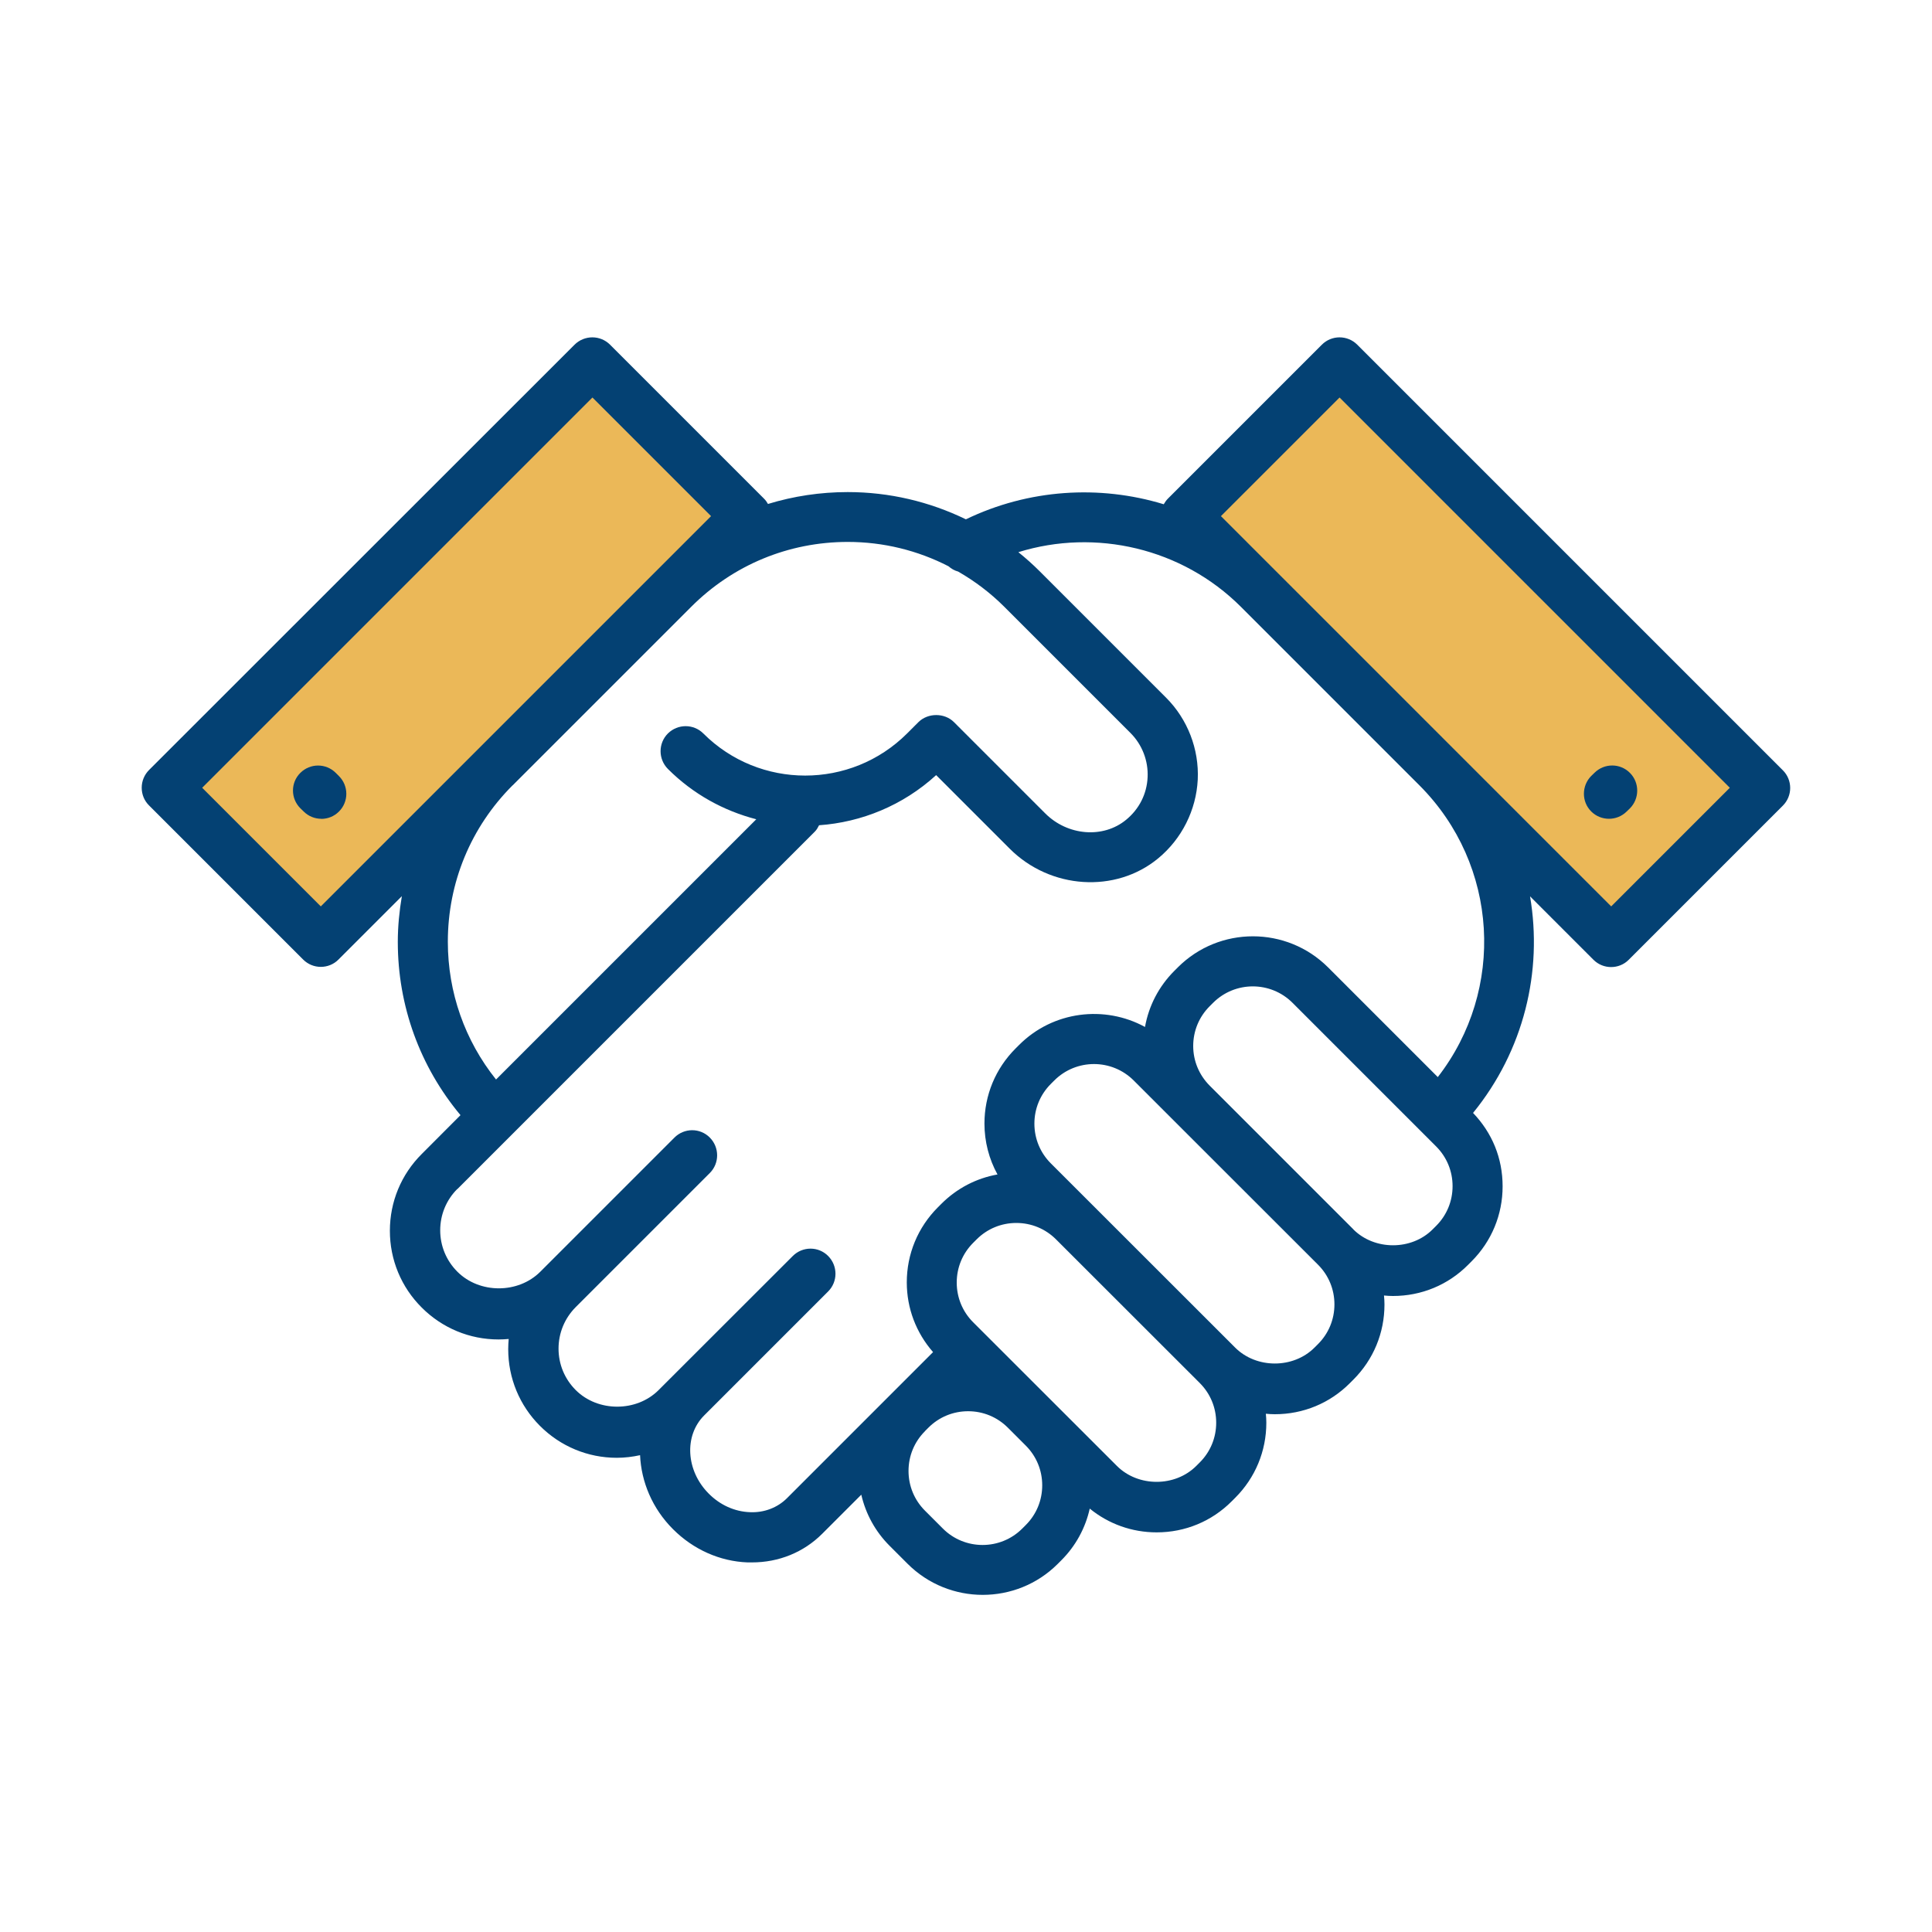 <?xml version="1.0" encoding="UTF-8"?>
<svg id="_圖層_1" data-name="圖層 1" xmlns="http://www.w3.org/2000/svg" viewBox="0 0 200 200">
  <defs>
    <style>
      .cls-1 {
        fill: #044173;
      }

      .cls-2 {
        fill: #ebb858;
      }
    </style>
  </defs>
  <rect class="cls-2" x="35.99" y="36.33" width="22.55" height="62.31" transform="translate(32.97 148.63) rotate(-135)"/>
  <rect class="cls-2" x="141.46" y="36.33" width="22.55" height="62.31" transform="translate(-2.99 127.77) rotate(-45)"/>
  <g>
    <path class="cls-1" d="M14.67,81.55c0,.69.27,1.35.76,1.83l15.95,15.95c.51.51,1.17.76,1.83.76s1.33-.25,1.83-.76l6.56-6.56c-.26,1.55-.42,3.13-.42,4.73,0,6.63,2.29,12.91,6.49,17.94l-4.01,4.02c-2.13,2.12-3.3,4.95-3.3,7.95s1.17,5.83,3.3,7.95c2.12,2.12,4.95,3.3,7.95,3.3.35,0,.7-.02,1.05-.05-.03.35-.05.69-.05,1.05,0,3.01,1.17,5.83,3.29,7.95,2.12,2.12,4.95,3.3,7.95,3.3.82,0,1.63-.1,2.41-.27.12,2.75,1.26,5.52,3.42,7.67,2.1,2.1,4.84,3.32,7.71,3.43.15,0,.3,0,.45,0,2.78,0,5.35-1.04,7.28-2.97l4.04-4.04c.46,1.99,1.45,3.81,2.93,5.29l1.86,1.86c2.14,2.14,4.96,3.22,7.78,3.22s5.63-1.07,7.77-3.21l.37-.37c1.49-1.49,2.49-3.34,2.94-5.35,1.95,1.59,4.37,2.46,6.93,2.46,2.94,0,5.7-1.14,7.77-3.22l.36-.36c2.08-2.08,3.22-4.84,3.22-7.77,0-.31-.02-.62-.05-.93.31.03.62.05.93.05,2.94,0,5.7-1.14,7.77-3.22l.36-.36c2.08-2.08,3.22-4.84,3.22-7.78,0-.31-.02-.62-.05-.93.31.03.62.05.93.05,2.94,0,5.7-1.14,7.77-3.22l.36-.36c2.08-2.08,3.22-4.84,3.22-7.77s-1.09-5.54-3.06-7.6c5.27-6.47,7.22-14.67,5.9-22.42l6.56,6.56c.51.51,1.17.76,1.83.76s1.33-.25,1.83-.76l15.95-15.95c.49-.49.76-1.15.76-1.83s-.27-1.35-.76-1.83l-44.06-44.06c-1.01-1.01-2.65-1.01-3.66,0l-15.95,15.95c-.17.17-.3.37-.42.57-6.66-2.03-14-1.57-20.48,1.56-3.77-1.83-7.92-2.82-12.23-2.82-2.84,0-5.61.42-8.26,1.23-.11-.2-.24-.38-.4-.54l-15.95-15.95c-1.01-1.01-2.65-1.01-3.67,0L15.43,79.71c-.49.49-.76,1.15-.76,1.83ZM150.59,77.63s0,0,0,0l-7.6-7.6-16.6-16.6,12.28-12.28,40.4,40.4-12.28,12.28-16.2-16.2ZM140.1,127.26l-14.88-14.88c-1.09-1.1-1.7-2.55-1.7-4.1s.6-3.01,1.7-4.11l.36-.36c1.13-1.13,2.62-1.7,4.11-1.7s2.98.57,4.11,1.7l14.87,14.87c1.1,1.1,1.7,2.56,1.7,4.11s-.6,3.01-1.7,4.11l-.36.36c-2.19,2.2-6.02,2.2-8.22,0ZM127.86,139.5l-19.08-19.07c-1.1-1.1-1.7-2.56-1.7-4.11s.6-3.01,1.7-4.11l.36-.36c1.13-1.13,2.62-1.7,4.11-1.7s2.98.57,4.11,1.7l4.18,4.18s.01.01.02.02l14.88,14.87c1.1,1.1,1.7,2.56,1.7,4.11s-.6,3.01-1.7,4.11l-.36.36c-2.2,2.2-6.02,2.2-8.22,0ZM115.62,151.75l-14.88-14.87c-1.1-1.1-1.7-2.56-1.7-4.11s.6-3.01,1.7-4.11l.36-.36c1.1-1.1,2.56-1.7,4.11-1.7s3.01.6,4.11,1.7l14.88,14.87c1.1,1.1,1.7,2.56,1.7,4.11s-.6,3.01-1.7,4.11l-.36.36c-2.2,2.2-6.02,2.2-8.22,0ZM95.75,148.15l.36-.36c1.1-1.1,2.56-1.7,4.11-1.7s3.01.6,4.11,1.7l1.86,1.86c1.1,1.1,1.7,2.56,1.7,4.11s-.6,3.01-1.7,4.11l-.37.37c-2.26,2.26-5.95,2.26-8.21,0l-1.86-1.86c-1.1-1.1-1.7-2.56-1.7-4.11s.6-3.01,1.7-4.11ZM47.32,123.12l37.03-37.03c.2-.2.32-.43.44-.66,4.38-.31,8.67-2.04,12.12-5.19l7.62,7.62c4.2,4.2,10.95,4.64,15.36,1,2.45-2.02,3.94-5,4.1-8.15.15-3.16-1.05-6.26-3.28-8.49l-13.07-13.07c-.71-.71-1.45-1.37-2.22-1.99,7.99-2.48,16.95-.42,23.03,5.65l18.49,18.49c8.22,8.23,8.91,21.17,1.9,30.2l-11.36-11.36c-4.29-4.28-11.26-4.29-15.55,0l-.36.36c-1.61,1.61-2.65,3.62-3.04,5.81-4.17-2.28-9.52-1.66-13.04,1.87l-.36.36h0c-2.08,2.08-3.22,4.84-3.22,7.77,0,1.87.47,3.67,1.35,5.27-2.19.39-4.2,1.43-5.81,3.04l-.36.36s0,0,0,0c-2.08,2.08-3.22,4.84-3.22,7.77,0,2.69.97,5.22,2.72,7.22l-4.13,4.13s0,0,0,0l-.23.23-10.76,10.76c-.99.99-2.38,1.52-3.85,1.45-1.57-.06-3.08-.74-4.25-1.92-2.36-2.36-2.58-6-.47-8.1l12.83-12.83c1.01-1.01,1.01-2.65,0-3.67s-2.65-1.01-3.66,0l-12.83,12.82s0,0,0,0l-1.06,1.06c-2.29,2.29-6.29,2.29-8.58,0-1.15-1.15-1.78-2.67-1.78-4.29s.63-3.14,1.77-4.29c0,0,0,0,0,0l13.89-13.89c1.01-1.01,1.01-2.65,0-3.67s-2.65-1.01-3.66,0l-13.89,13.89c-2.29,2.29-6.29,2.29-8.58,0-1.15-1.15-1.78-2.67-1.78-4.29s.63-3.14,1.78-4.29ZM53.07,81.3l18.49-18.49c4.33-4.33,10.08-6.71,16.2-6.71,3.69,0,7.24.88,10.43,2.52.29.26.63.45,1,.55,1.72.99,3.33,2.2,4.77,3.64l13.07,13.07c1.21,1.21,1.85,2.88,1.77,4.58-.08,1.73-.87,3.29-2.22,4.4-2.37,1.96-6.06,1.67-8.39-.67l-9.44-9.44c-.97-.97-2.69-.97-3.67,0l-1.18,1.18c-5.82,5.81-15.28,5.81-21.09,0-1.01-1.01-2.65-1.01-3.67,0-1.01,1.01-1.01,2.65,0,3.67,2.62,2.62,5.79,4.34,9.15,5.21l-26.94,26.94c-3.23-4.04-4.99-9.01-4.99-14.26,0-6.12,2.38-11.87,6.7-16.19ZM20.93,81.55l40.4-40.4,12.28,12.28-16.6,16.6-7.6,7.6s0,0,0,0l-16.2,16.2-12.28-12.28Z"/>
    <path class="cls-1" d="M33.26,84.76c-.66,0-1.32-.25-1.83-.76l-.34-.33c-1.01-1.01-1.02-2.65,0-3.66,1.01-1.01,2.65-1.02,3.67,0l.33.33c1.01,1.01,1.02,2.65,0,3.67-.51.51-1.17.76-1.84.76Z"/>
    <path class="cls-1" d="M165.06,80c1.02-1.01,2.66-1.01,3.67.01,1.01,1.01,1,2.66,0,3.67l-.34.33c-.51.5-1.17.75-1.83.75s-1.33-.25-1.84-.76c-1.01-1.01-1-2.66,0-3.67l.34-.33Z"/>
  </g>
</svg>